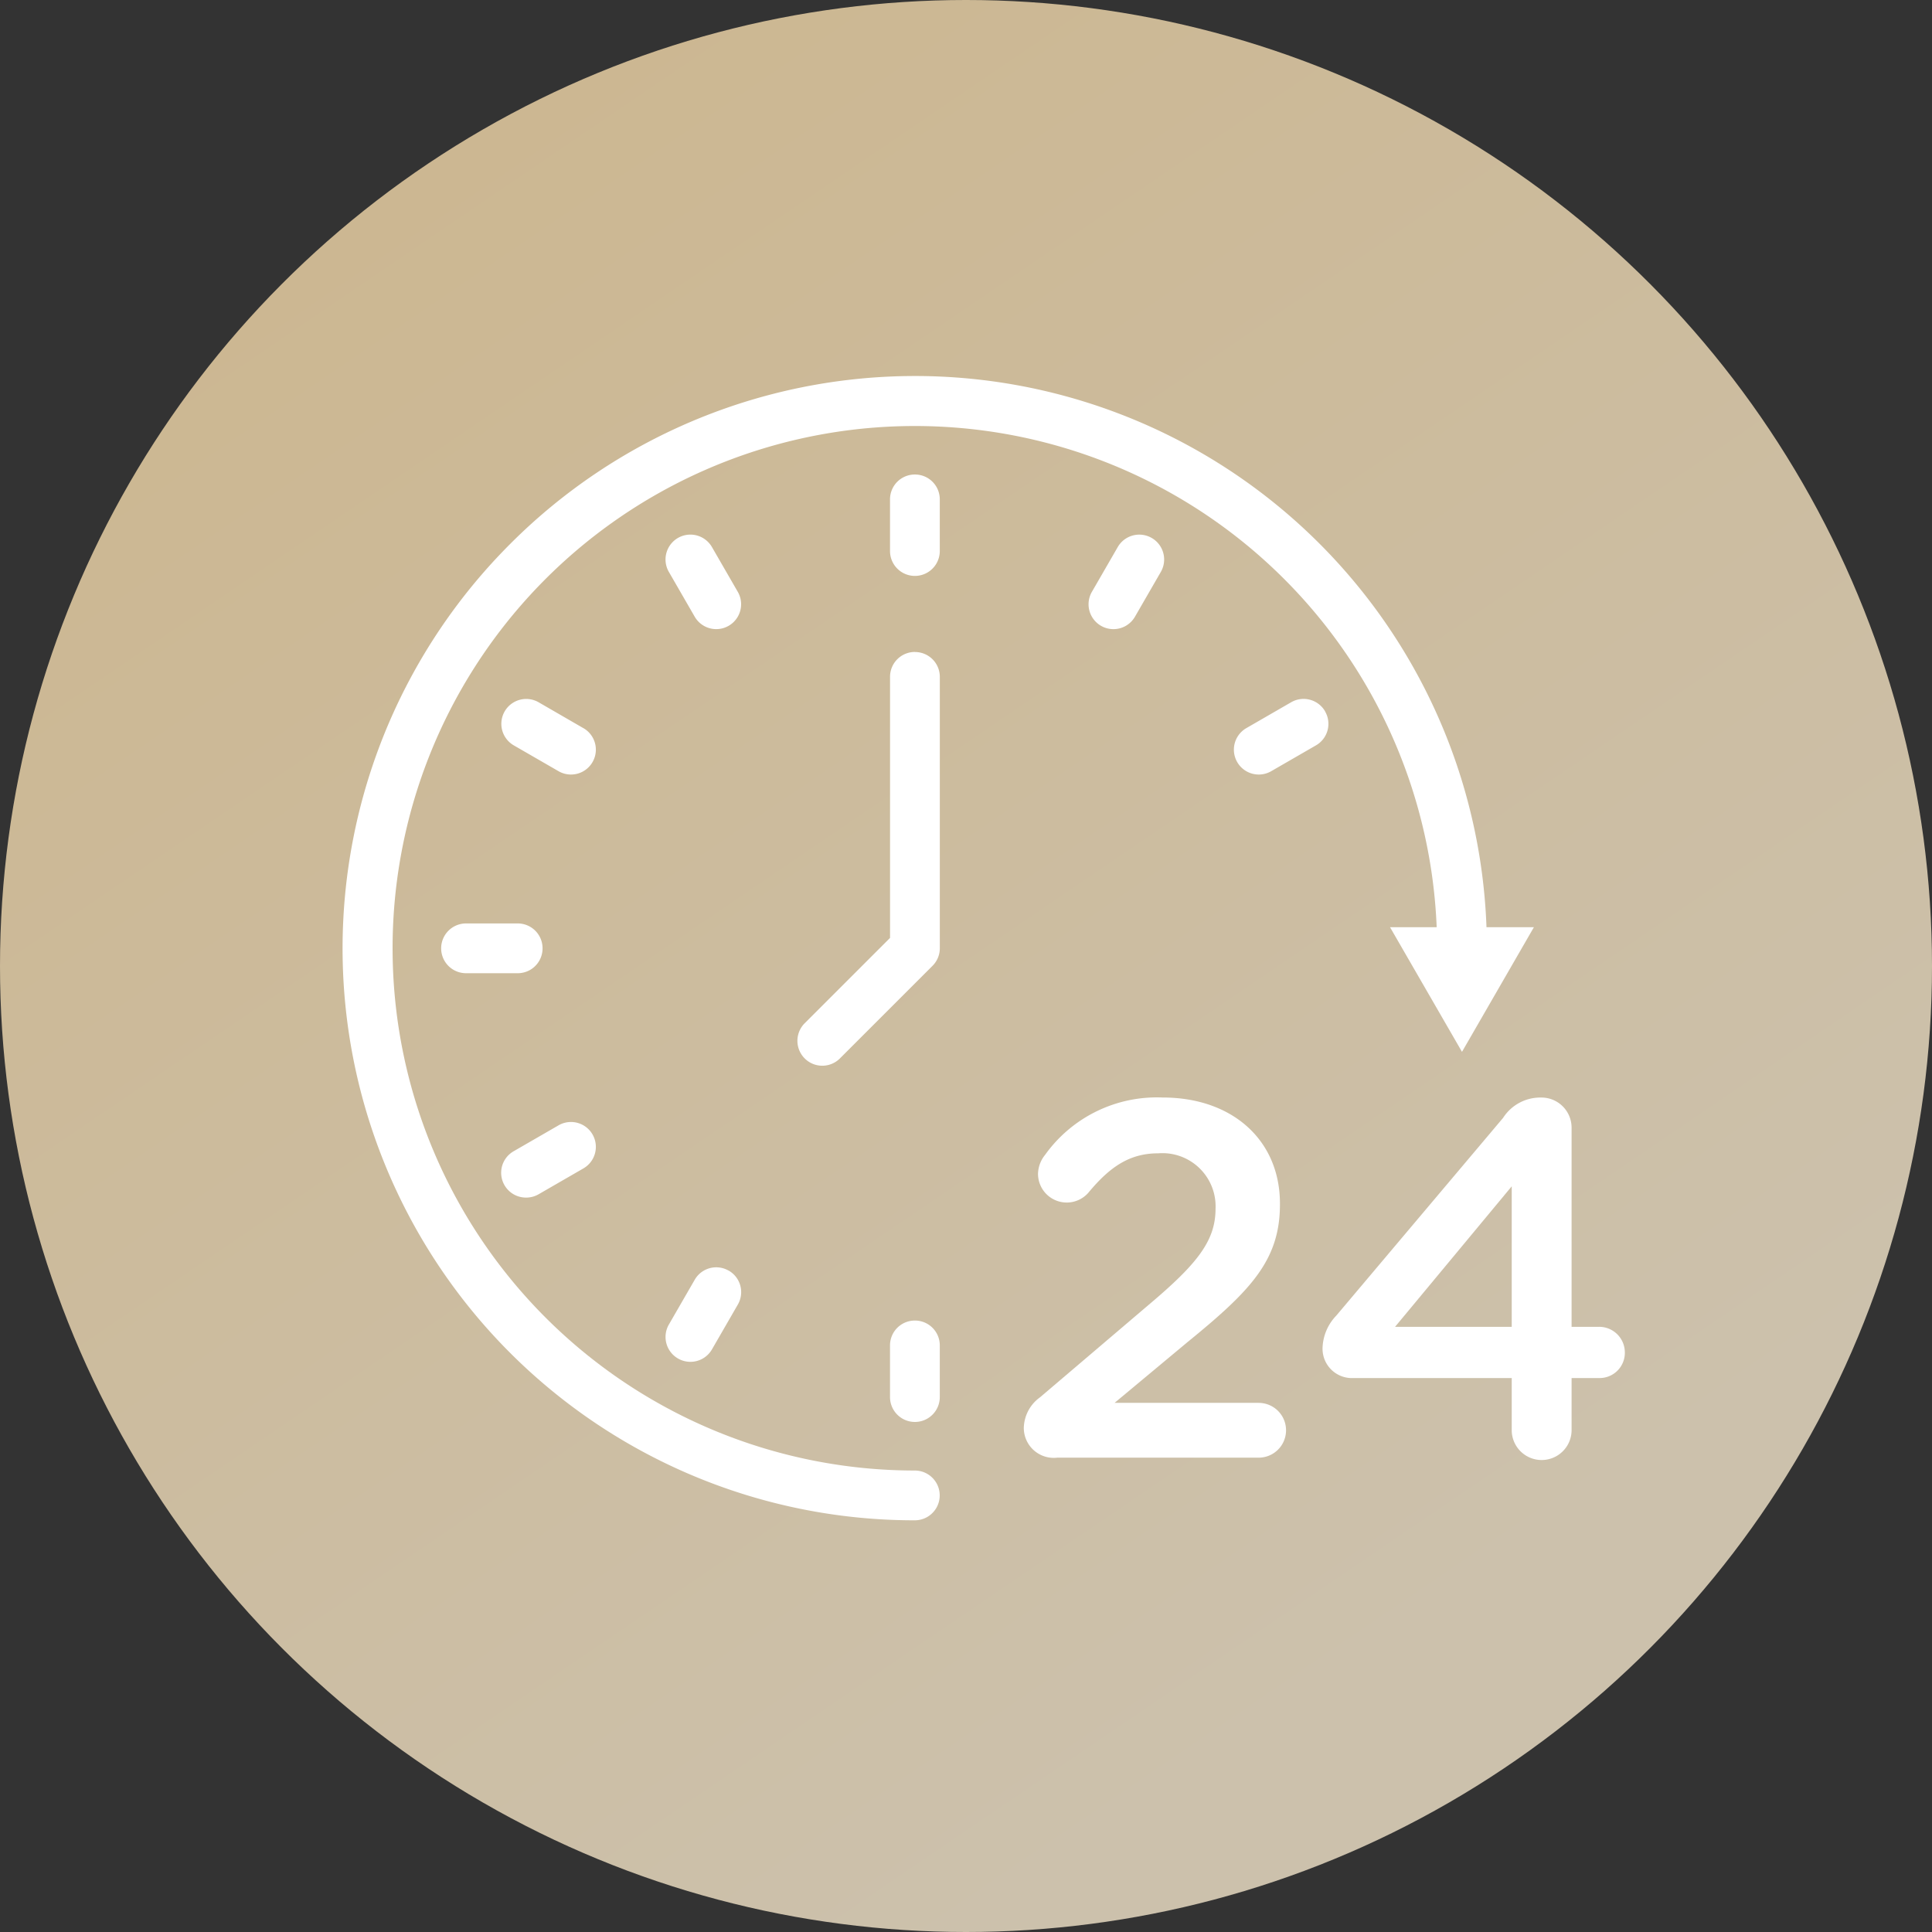 <?xml version="1.0" encoding="UTF-8"?> <svg xmlns="http://www.w3.org/2000/svg" xmlns:xlink="http://www.w3.org/1999/xlink" width="109" height="109" viewBox="0 0 109 109"><rect x="0" y="0" width="109" height="109" fill="#333333" stroke="none"/><defs><linearGradient id="linear-gradient" x2="0.623" y2="0.916" gradientUnits="objectBoundingBox"><stop offset="0" stop-color="#ccb58c"></stop><stop offset="1" stop-color="#ccc1ac"></stop></linearGradient><clipPath id="clip-path"><rect id="Rectangle_690" data-name="Rectangle 690" width="72.33" height="64.547" transform="translate(0 0)" fill="#fff"></rect></clipPath></defs><g id="Group_3189" data-name="Group 3189" transform="translate(-1113 -3108.504)"><g id="Group_2941" data-name="Group 2941" transform="translate(165 906.504)"><circle id="Ellipse_66" data-name="Ellipse 66" cx="54.5" cy="54.5" r="54.5" transform="translate(948 2202)" fill="url(#linear-gradient)"></circle></g><g id="Group_3150" data-name="Group 3150" transform="translate(1132.34 3129.735)"><g id="Group_3149" data-name="Group 3149" transform="translate(0 -0.005)" clip-path="url(#clip-path)"><path id="Path_71032" data-name="Path 71032" d="M858.349,912.4h-8.127l4.121-3.434c3.548-2.89,5.208-4.607,5.208-7.755v-.057c0-3.577-2.69-5.981-6.61-5.981a7.751,7.751,0,0,0-6.639,3.234,1.76,1.76,0,0,0-.4,1.087,1.621,1.621,0,0,0,2.833,1.059c1.231-1.488,2.347-2.232,3.949-2.232a3,3,0,0,1,3.234,3.119c0,1.8-1,3.091-3.749,5.409l-6.153,5.237a2.186,2.186,0,0,0-.916,1.746,1.691,1.691,0,0,0,1.889,1.66h11.361a1.545,1.545,0,0,0,0-3.091" transform="translate(-806.679 -854.479)" fill="#fff"></path><path id="Path_71033" data-name="Path 71033" d="M1231.445,908.11H1229.9V896.863a1.7,1.7,0,0,0-1.717-1.688,2.493,2.493,0,0,0-2.146,1.145l-9.415,11.161a2.749,2.749,0,0,0-.773,1.86,1.656,1.656,0,0,0,1.717,1.66h8.957v2.976a1.689,1.689,0,0,0,3.377,0V911h1.545a1.424,1.424,0,0,0,1.46-1.431,1.448,1.448,0,0,0-1.46-1.459m-4.922,0h-6.582l6.582-7.927Z" transform="translate(-1160.574 -854.479)" fill="#fff"></path><path id="Path_71034" data-name="Path 71034" d="M32.273,61.734A29.465,29.465,0,1,1,61.715,31.08H59.083l4.06,7.032L67.2,31.08H64.525A32.264,32.264,0,0,0,9.453,9.448,32.264,32.264,0,0,0,32.273,64.542a1.4,1.4,0,1,0,0-2.808" transform="translate(0 0.005)" fill="#fff"></path><path id="Path_71035" data-name="Path 71035" d="M680.424,121.958a1.4,1.4,0,0,0-1.4,1.4v2.917a1.4,1.4,0,0,0,2.808,0v-2.917a1.4,1.4,0,0,0-1.4-1.4" transform="translate(-648.151 -116.413)" fill="#fff"></path><path id="Path_71036" data-name="Path 71036" d="M404.564,199.812l-1.458-2.526a1.4,1.4,0,1,0-2.432,1.4l1.458,2.526a1.4,1.4,0,0,0,2.432-1.4" transform="translate(-382.279 -187.647)" fill="#fff"></path><path id="Path_71037" data-name="Path 71037" d="M201.222,402.128,198.7,400.67a1.4,1.4,0,0,0-1.4,2.432l2.526,1.458a1.4,1.4,0,1,0,1.4-2.432" transform="translate(-187.652 -382.275)" fill="#fff"></path><path id="Path_71038" data-name="Path 71038" d="M127.688,680.419a1.4,1.4,0,0,0-1.4-1.4h-2.917a1.4,1.4,0,1,0,0,2.808h2.917a1.4,1.4,0,0,0,1.4-1.4" transform="translate(-116.418 -648.146)" fill="#fff"></path><path id="Path_71039" data-name="Path 71039" d="M198,929.726a1.4,1.4,0,0,0,.7-.188l2.526-1.458a1.4,1.4,0,1,0-1.4-2.432l-2.526,1.458a1.4,1.4,0,0,0,.7,2.62" transform="translate(-187.652 -883.386)" fill="#fff"></path><path id="Path_71040" data-name="Path 71040" d="M404.051,1106.059a1.4,1.4,0,0,0-1.918.514l-1.458,2.526a1.4,1.4,0,1,0,2.432,1.4l1.458-2.526a1.4,1.4,0,0,0-.514-1.918" transform="translate(-382.279 -1055.596)" fill="#fff"></path><path id="Path_71041" data-name="Path 71041" d="M680.424,1171.912a1.4,1.4,0,0,0-1.4,1.4v2.917a1.4,1.4,0,0,0,2.808,0v-2.917a1.4,1.4,0,0,0-1.4-1.4" transform="translate(-648.151 -1118.635)" fill="#fff"></path><path id="Path_71042" data-name="Path 71042" d="M1111.023,401.182a1.4,1.4,0,0,0-1.918-.514l-2.526,1.458a1.4,1.4,0,1,0,1.4,2.432l2.526-1.458a1.4,1.4,0,0,0,.514-1.918" transform="translate(-1055.602 -382.273)" fill="#fff"></path><path id="Path_71043" data-name="Path 71043" d="M927.111,197.287l-1.458,2.526a1.4,1.4,0,1,0,2.432,1.4l1.458-2.526a1.4,1.4,0,1,0-2.432-1.4" transform="translate(-883.391 -187.647)" fill="#fff"></path><path id="Path_71044" data-name="Path 71044" d="M570.7,342.178a1.4,1.4,0,0,0-1.4,1.4v14.732l-4.815,4.815a1.4,1.4,0,0,0,1.986,1.986l5.226-5.226a1.4,1.4,0,0,0,.411-.993V343.582a1.4,1.4,0,0,0-1.4-1.4" transform="translate(-538.425 -326.622)" fill="#fff"></path></g></g></g></svg> 